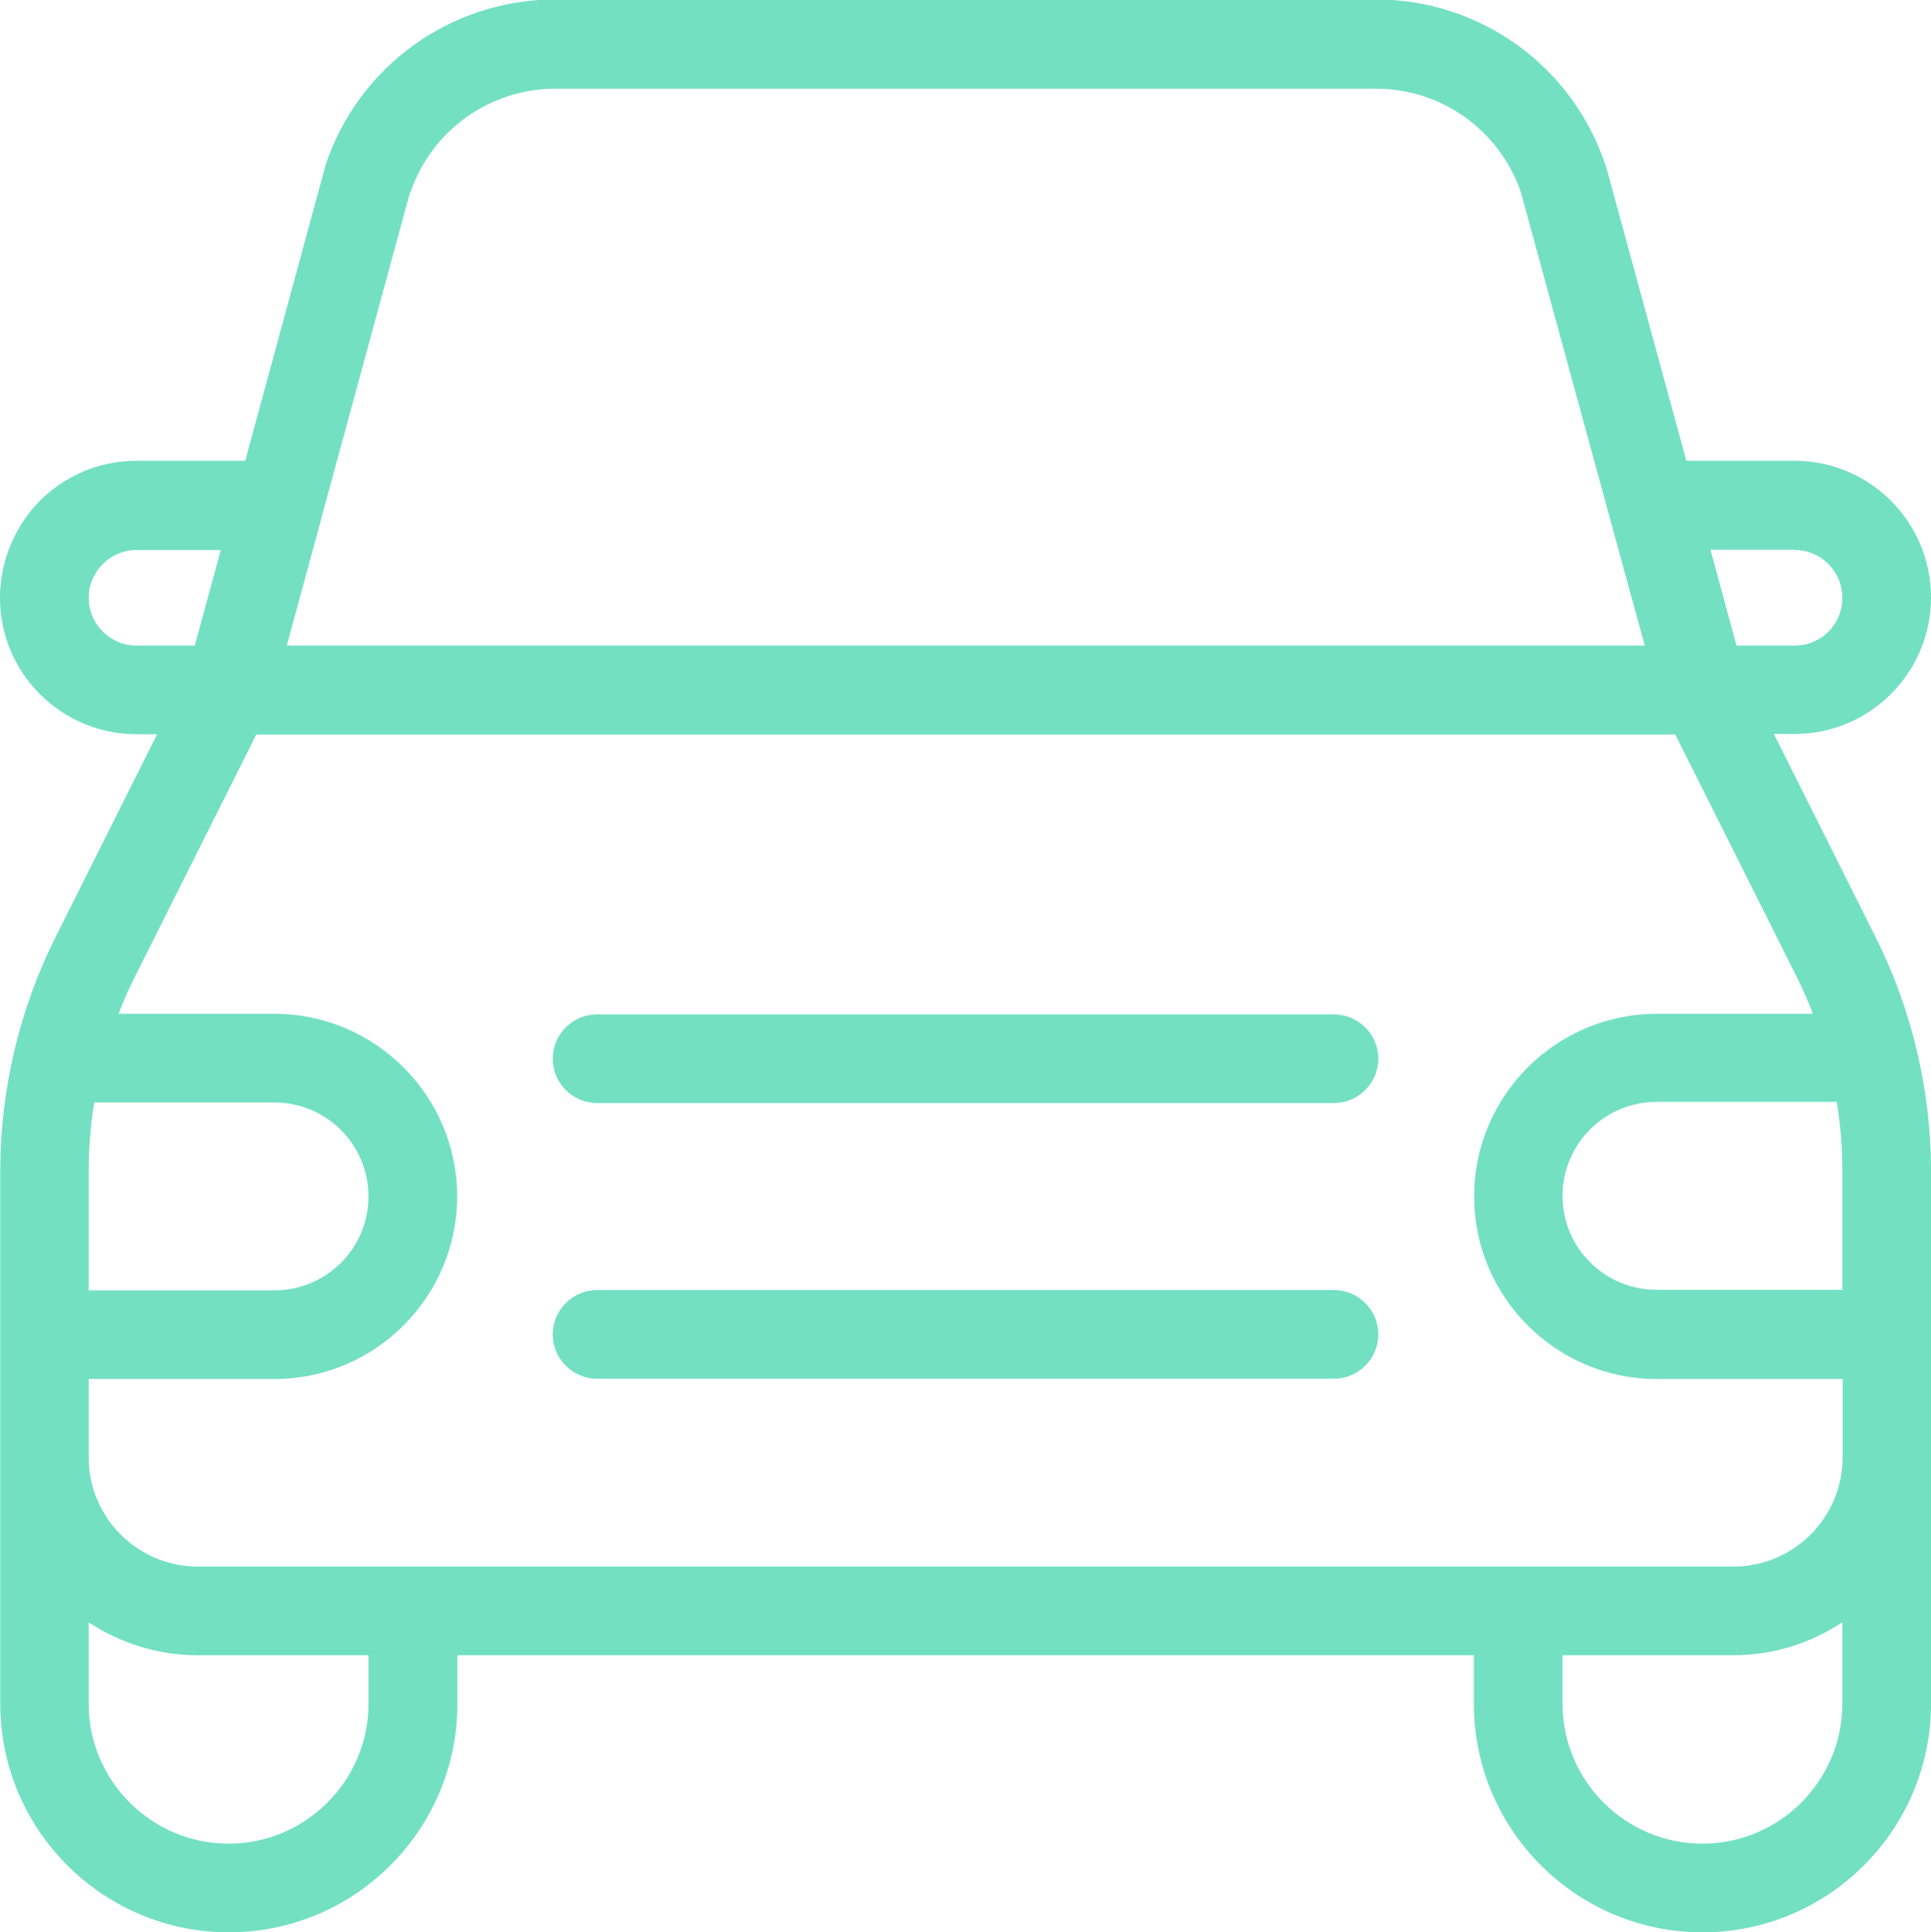 <?xml version="1.0" encoding="UTF-8"?><svg xmlns="http://www.w3.org/2000/svg" viewBox="0 0 69.7 69.74"><defs><style>.d{fill:#73e0c2;}</style></defs><g id="a"/><g id="b"><g id="c"><g><path class="d" d="M61.45,66.54c-2.78,0-5.05-2.27-5.05-5.05v-1.75h6.16c1.45,0,2.81-.44,3.94-1.19v2.94c0,2.78-2.27,5.05-5.05,5.05m-48.15-5.05c0,2.78-2.27,5.05-5.05,5.05s-5.05-2.27-5.05-5.05v-2.94c1.13,.75,2.49,1.19,3.94,1.19h6.16v1.75ZM3.4,39.79h6.51c1.87,0,3.39,1.52,3.39,3.39s-1.52,3.39-3.39,3.39H3.2v-4.31c0-.83,.07-1.65,.2-2.47m5.84-13.28H60.47l4.39,8.76c.22,.43,.4,.87,.58,1.32h-5.64c-3.63,0-6.59,2.96-6.59,6.59s2.96,6.59,6.59,6.59h6.71v2.83c0,2.17-1.77,3.94-3.94,3.94H7.14c-2.17,0-3.94-1.77-3.94-3.94v-2.83h6.71c3.63,0,6.59-2.96,6.59-6.59s-2.96-6.59-6.59-6.59H4.28c.17-.45,.36-.89,.58-1.32l4.39-8.76Zm-6.04-4.93c0-.46,.18-.89,.51-1.22,.33-.33,.76-.51,1.22-.51h3.04l-.94,3.45h-2.1c-.95,0-1.72-.77-1.73-1.72M14.81,6.95c.77-2.25,2.87-3.75,5.25-3.75h29.6c2.38,0,4.48,1.51,5.24,3.75l3.19,11.68s0,.03,.01,.04l1.27,4.63H10.35l1.19-4.37,.07-.27h0l3.19-11.72Zm49.97,12.9c.95,0,1.72,.77,1.72,1.73s-.77,1.72-1.72,1.72h-2.1l-.94-3.46h3.04Zm1.72,22.39v4.31h-6.71c-1.87,0-3.39-1.52-3.39-3.39s1.52-3.39,3.39-3.39h6.51c.13,.81,.2,1.64,.2,2.46m-2.45-15.74h.73c2.71,0,4.92-2.21,4.92-4.93s-2.21-4.93-4.92-4.93h-3.91l-2.89-10.59s-.02-.06-.03-.08c-1.19-3.58-4.52-5.98-8.29-5.98H20.05c-3.77,0-7.11,2.4-8.3,5.98,0,.03-.02,.06-.02,.08l-2.88,10.59h-3.92c-1.32,0-2.55,.51-3.49,1.44C.51,19.03,0,20.27,0,21.58c0,2.71,2.21,4.92,4.93,4.92h.74l-3.67,7.33c-1.3,2.6-1.99,5.51-1.99,8.42v19.24c0,4.55,3.7,8.25,8.25,8.25s8.25-3.7,8.25-8.25v-1.75H53.2v1.75c0,4.55,3.7,8.25,8.25,8.25s8.25-3.7,8.25-8.25v-19.24c0-2.9-.69-5.81-1.99-8.41l-3.67-7.33Z"/><path class="d" d="M21.55,49.76h26.6c.88,0,1.6-.72,1.6-1.6s-.72-1.6-1.6-1.6H21.55c-.88,0-1.6,.72-1.6,1.6s.72,1.6,1.6,1.6"/><path class="d" d="M21.55,39.81h26.6c.88,0,1.6-.72,1.6-1.6s-.72-1.6-1.6-1.6H21.55c-.88,0-1.6,.72-1.6,1.6s.72,1.6,1.6,1.6"/></g></g></g></svg>
